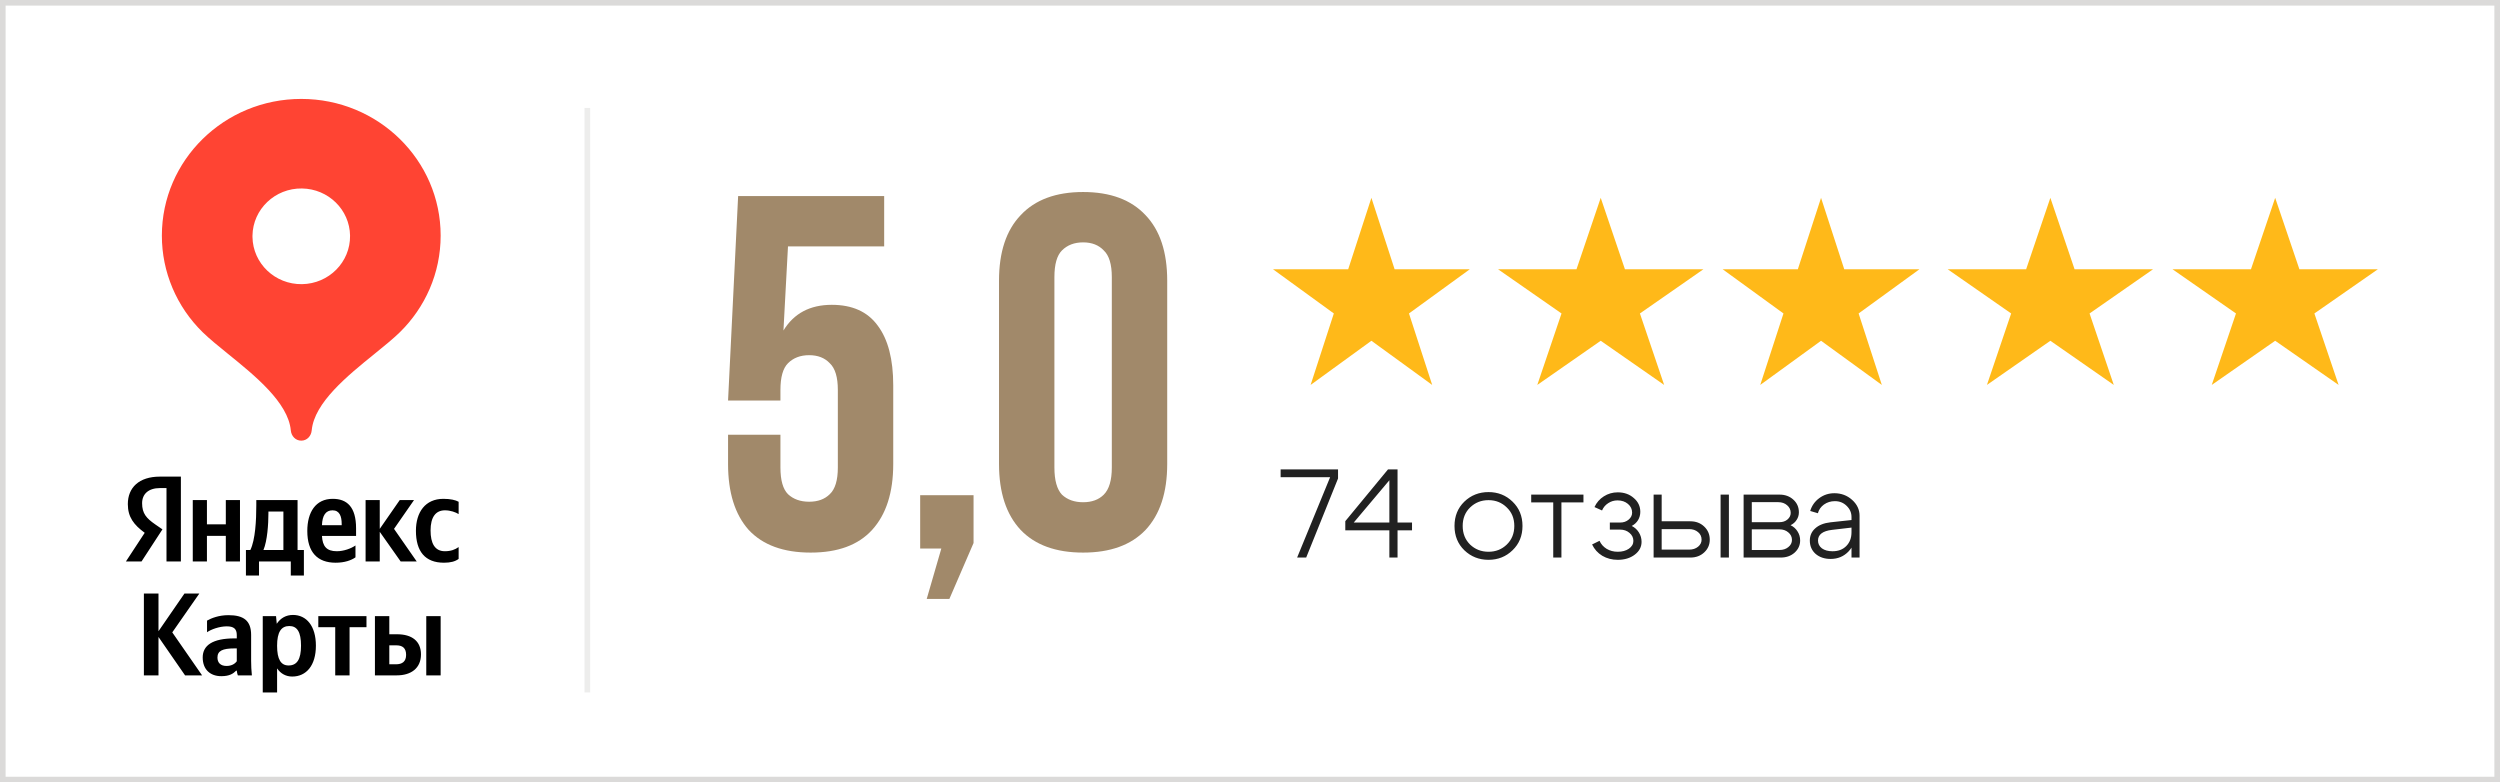 <?xml version="1.0" encoding="UTF-8"?> <svg xmlns="http://www.w3.org/2000/svg" width="278" height="87" viewBox="0 0 278 87" fill="none"><rect width="278" height="87" fill="white"></rect><rect x="0.312" y="0.312" width="277.375" height="86.375" stroke="#4B4743" stroke-opacity="0.2" stroke-width="0.625"></rect><path fill-rule="evenodd" clip-rule="evenodd" d="M18 26.199C18 17.805 24.94 11 33.501 11C42.06 11 49 17.805 49 26.199C49 30.396 47.266 34.195 44.463 36.945C43.731 37.663 42.74 38.465 41.668 39.334C38.633 41.789 34.949 44.77 34.662 47.86C34.605 48.486 34.142 49 33.499 49C32.858 49 32.395 48.486 32.338 47.86C32.051 44.77 28.367 41.789 25.332 39.334C24.262 38.465 23.27 37.663 22.538 36.945C19.628 34.098 17.994 30.231 18 26.199ZM38.926 26.201C38.97 29.139 36.576 31.555 33.58 31.598C30.584 31.641 28.12 29.294 28.076 26.355C28.075 26.304 28.075 26.252 28.076 26.201C28.12 23.262 30.584 20.915 33.58 20.958C36.515 21 38.883 23.323 38.926 26.201Z" fill="#FF4433"></path><path d="M18.514 62.438H20.114V53H17.786C15.443 53 14.215 54.235 14.215 56.056C14.215 57.507 14.889 58.364 16.092 59.247L14 62.438H15.736L18.063 58.865L17.257 58.309C16.278 57.63 15.802 57.099 15.802 55.958C15.802 54.952 16.488 54.273 17.799 54.273H18.514V62.438ZM49.371 62.574C50.099 62.574 50.616 62.438 51 62.15V60.834C50.603 61.118 50.128 61.297 49.466 61.297C48.342 61.297 47.879 60.401 47.879 58.988C47.879 57.507 48.445 56.747 49.479 56.747C50.087 56.747 50.682 56.964 51 57.167V55.797C50.669 55.606 50.087 55.47 49.305 55.47C47.296 55.47 46.251 56.951 46.251 59.026C46.251 61.309 47.267 62.574 49.371 62.574ZM39.529 61.976V60.656C39.041 60.995 38.223 61.297 37.454 61.297C36.305 61.297 35.867 60.741 35.801 59.599H39.595V58.742C39.595 56.365 38.578 55.47 37.004 55.47C35.086 55.47 34.172 56.977 34.172 59.043C34.172 61.42 35.313 62.574 37.322 62.574C38.326 62.574 39.066 62.303 39.529 61.976ZM44.556 62.438H46.341L43.816 58.81L46.04 55.606H44.452L42.228 58.81V55.606H40.654V62.438H42.228V59.137L44.556 62.438ZM33.792 61.161H33.089V55.606H28.501V56.191C28.501 57.859 28.393 60.019 27.839 61.161H27.347V64H28.802V62.438H32.337V64H33.792V61.161ZM25.111 55.606V58.309H23.011V55.606H21.436V62.438H23.011V59.586H25.111V62.438H26.686V55.606H25.111ZM36.979 56.747C37.76 56.747 37.996 57.414 37.996 58.267V58.402H35.801C35.842 57.316 36.222 56.747 36.979 56.747ZM31.514 61.161H29.294C29.728 60.13 29.848 58.267 29.848 57.087V56.883H31.514V61.161Z" fill="black"></path><path d="M20.579 75.101H22.472L19.157 70.321L22.166 66H20.512L17.624 70.191V66H16V75.101H17.624V70.829L20.579 75.101ZM27.925 70.608C27.925 69.012 27.094 68.406 25.402 68.406C24.34 68.406 23.509 68.734 23.022 69.012V70.305C23.455 69.994 24.395 69.65 25.213 69.65C25.977 69.65 26.33 69.912 26.33 70.62V70.989H26.074C23.627 70.989 22.54 71.774 22.54 73.108C22.54 74.446 23.375 75.191 24.609 75.191C25.549 75.191 25.952 74.888 26.263 74.577H26.33C26.342 74.745 26.397 74.97 26.447 75.101H28.009C27.954 74.561 27.925 74.025 27.925 73.489V70.608ZM26.33 73.53C26.128 73.816 25.751 74.054 25.188 74.054C24.517 74.054 24.181 73.685 24.181 73.121C24.181 72.376 24.731 72.102 26.099 72.102H26.33V73.53ZM30.695 68.513H29.218V77H30.813V74.328C31.216 74.917 31.807 75.232 32.492 75.232C34.053 75.232 35.128 74.013 35.128 71.799C35.128 69.601 34.078 68.382 32.576 68.382C31.82 68.382 31.203 68.721 30.775 69.364L30.695 68.513ZM32.089 74C31.245 74 30.813 73.333 30.813 71.811C30.813 70.281 31.27 69.614 32.173 69.614C33.046 69.614 33.474 70.281 33.474 71.799C33.474 73.333 33.016 74 32.089 74ZM40.752 69.744V68.513H35.396V69.744H37.277V75.101H38.872V69.744H40.752ZM41.692 68.513V75.101H44.127C45.697 75.101 46.813 74.316 46.813 72.769C46.813 71.304 45.818 70.53 44.152 70.53H43.291V68.513H41.692ZM47.401 68.513V75.101H49V68.513H47.401ZM44.03 73.869H43.291V71.762H44.072C44.756 71.762 45.159 72.061 45.159 72.822C45.159 73.579 44.714 73.869 44.03 73.869Z" fill="black"></path><path d="M145.248 62H144.24L147.908 53.068H142.406V52.2H148.79V53.208L145.248 62ZM150.535 58.108H154.497V53.404L150.535 58.108ZM155.407 52.2V58.108H157.017V58.976H155.407V62H154.497V58.976H149.597V57.954L154.343 52.2H155.407ZM163.477 56.428C162.927 56.96 162.651 57.646 162.651 58.486C162.651 59.326 162.927 60.017 163.477 60.558C164.037 61.09 164.719 61.356 165.521 61.356C166.324 61.356 167.001 61.09 167.551 60.558C168.111 60.017 168.391 59.326 168.391 58.486C168.391 57.646 168.111 56.96 167.551 56.428C167.001 55.887 166.324 55.616 165.521 55.616C164.719 55.616 164.037 55.887 163.477 56.428ZM162.833 61.188C162.105 60.479 161.741 59.578 161.741 58.486C161.741 57.394 162.105 56.493 162.833 55.784C163.571 55.075 164.467 54.72 165.521 54.72C166.576 54.72 167.467 55.075 168.195 55.784C168.933 56.493 169.301 57.394 169.301 58.486C169.301 59.578 168.933 60.479 168.195 61.188C167.467 61.897 166.576 62.252 165.521 62.252C164.467 62.252 163.571 61.897 162.833 61.188ZM176.08 55V55.868H173.63V62H172.72V55.868H170.27V55H176.08ZM177.306 56.386C177.539 55.882 177.885 55.485 178.342 55.196C178.809 54.897 179.327 54.748 179.896 54.748C180.605 54.748 181.198 54.958 181.674 55.378C182.159 55.789 182.402 56.302 182.402 56.918C182.402 57.254 182.318 57.562 182.15 57.842C181.982 58.113 181.749 58.327 181.45 58.486C181.786 58.654 182.052 58.897 182.248 59.214C182.444 59.531 182.542 59.877 182.542 60.25C182.542 60.819 182.29 61.295 181.786 61.678C181.282 62.061 180.652 62.252 179.896 62.252C179.261 62.252 178.687 62.103 178.174 61.804C177.67 61.496 177.292 61.076 177.04 60.544L177.866 60.138C178.034 60.511 178.3 60.81 178.664 61.034C179.028 61.249 179.439 61.356 179.896 61.356C180.391 61.356 180.801 61.244 181.128 61.02C181.464 60.787 181.632 60.497 181.632 60.152C181.632 59.797 181.487 59.499 181.198 59.256C180.918 59.013 180.568 58.892 180.148 58.892H179.014V58.108H180.148C180.531 58.108 180.848 58.001 181.1 57.786C181.361 57.571 181.492 57.31 181.492 57.002C181.492 56.619 181.338 56.297 181.03 56.036C180.722 55.775 180.335 55.644 179.868 55.644C179.485 55.644 179.14 55.747 178.832 55.952C178.524 56.148 178.295 56.419 178.146 56.764L177.306 56.386ZM191.33 62V55H192.254V62H191.33ZM187.83 58.836H184.778V61.118H187.83C188.232 61.118 188.563 61.011 188.824 60.796C189.086 60.581 189.216 60.32 189.216 60.012C189.216 59.667 189.086 59.387 188.824 59.172C188.563 58.948 188.232 58.836 187.83 58.836ZM187.97 57.968C188.586 57.968 189.1 58.164 189.51 58.556C189.921 58.948 190.126 59.433 190.126 60.012C190.126 60.572 189.921 61.043 189.51 61.426C189.1 61.809 188.586 62 187.97 62H183.882V55H184.778V57.968H187.97ZM197.74 55.84H194.8V58.066H197.88C198.235 58.066 198.529 57.968 198.762 57.772C199.005 57.567 199.126 57.319 199.126 57.03C199.126 56.694 198.996 56.414 198.734 56.19C198.473 55.957 198.142 55.84 197.74 55.84ZM197.88 58.864H194.8V61.16H197.88C198.272 61.16 198.599 61.053 198.86 60.838C199.131 60.623 199.266 60.357 199.266 60.04C199.266 59.704 199.131 59.424 198.86 59.2C198.599 58.976 198.272 58.864 197.88 58.864ZM198.02 62H193.89V55H197.88C198.496 55 199.01 55.187 199.42 55.56C199.831 55.933 200.036 56.405 200.036 56.974C200.036 57.282 199.952 57.562 199.784 57.814C199.626 58.066 199.402 58.262 199.112 58.402C199.439 58.561 199.696 58.789 199.882 59.088C200.078 59.387 200.176 59.723 200.176 60.096C200.176 60.628 199.971 61.081 199.56 61.454C199.15 61.818 198.636 62 198.02 62ZM205.887 58.668L203.731 58.92C202.686 59.041 202.163 59.438 202.163 60.11C202.163 60.465 202.308 60.754 202.597 60.978C202.896 61.193 203.288 61.3 203.773 61.3C204.408 61.3 204.916 61.109 205.299 60.726C205.691 60.334 205.887 59.821 205.887 59.186H206.363C206.363 60.035 206.097 60.745 205.565 61.314C205.033 61.874 204.366 62.154 203.563 62.154C202.891 62.154 202.336 61.967 201.897 61.594C201.468 61.211 201.253 60.717 201.253 60.11C201.253 59.559 201.454 59.107 201.855 58.752C202.256 58.388 202.821 58.164 203.549 58.08L205.887 57.828V57.492C205.887 57.016 205.71 56.605 205.355 56.26C205 55.905 204.562 55.728 204.039 55.728C203.582 55.728 203.176 55.854 202.821 56.106C202.476 56.358 202.252 56.68 202.149 57.072L201.295 56.82C201.472 56.232 201.808 55.756 202.303 55.392C202.798 55.028 203.358 54.846 203.983 54.846C204.748 54.846 205.406 55.093 205.957 55.588C206.508 56.083 206.783 56.671 206.783 57.352V62H205.887V58.668Z" fill="#212121"></path><path d="M86.784 48.344V51.984C86.784 53.403 87.064 54.392 87.624 54.952C88.221 55.512 89.005 55.792 89.976 55.792C90.947 55.792 91.712 55.512 92.272 54.952C92.869 54.392 93.168 53.403 93.168 51.984V43.36C93.168 41.941 92.869 40.952 92.272 40.392C91.712 39.795 90.947 39.496 89.976 39.496C89.005 39.496 88.221 39.795 87.624 40.392C87.064 40.952 86.784 41.941 86.784 43.36V44.536H80.96L82.08 21.8H98.32V27.4H87.624L87.12 36.752C88.277 34.848 90.069 33.896 92.496 33.896C94.773 33.896 96.472 34.661 97.592 36.192C98.749 37.723 99.328 39.944 99.328 42.856V51.592C99.328 54.765 98.544 57.211 96.976 58.928C95.445 60.608 93.168 61.448 90.144 61.448C87.12 61.448 84.824 60.608 83.256 58.928C81.725 57.211 80.96 54.765 80.96 51.592V48.344H86.784ZM102.323 61V55.064H108.259V60.384L105.571 66.6H103.051L104.675 61H102.323ZM117.25 51.984C117.25 53.403 117.53 54.411 118.09 55.008C118.687 55.568 119.471 55.848 120.442 55.848C121.412 55.848 122.178 55.568 122.738 55.008C123.335 54.411 123.634 53.403 123.634 51.984V30.816C123.634 29.397 123.335 28.408 122.738 27.848C122.178 27.251 121.412 26.952 120.442 26.952C119.471 26.952 118.687 27.251 118.09 27.848C117.53 28.408 117.25 29.397 117.25 30.816V51.984ZM111.09 31.208C111.09 28.035 111.892 25.608 113.498 23.928C115.103 22.211 117.418 21.352 120.442 21.352C123.466 21.352 125.78 22.211 127.386 23.928C128.991 25.608 129.794 28.035 129.794 31.208V51.592C129.794 54.765 128.991 57.211 127.386 58.928C125.78 60.608 123.466 61.448 120.442 61.448C117.418 61.448 115.103 60.608 113.498 58.928C111.892 57.211 111.09 54.765 111.09 51.592V31.208Z" fill="#A1896A"></path><path d="M152.5 22L155.082 29.946H163.437L156.678 34.857L159.26 42.804L152.5 37.893L145.74 42.804L148.322 34.857L141.563 29.946H149.918L152.5 22Z" fill="#FFB919"></path><path d="M178 22L180.694 29.946H189.413L182.359 34.857L185.053 42.804L178 37.893L170.947 42.804L173.641 34.857L166.587 29.946H175.306L178 22Z" fill="#FFB919"></path><path d="M202.5 22L205.082 29.946H213.437L206.678 34.857L209.26 42.804L202.5 37.893L195.74 42.804L198.322 34.857L191.563 29.946H199.918L202.5 22Z" fill="#FFB919"></path><path d="M228 22L230.694 29.946H239.413L232.359 34.857L235.053 42.804L228 37.893L220.947 42.804L223.641 34.857L216.587 29.946H225.306L228 22Z" fill="#FFB919"></path><path d="M253 22L255.694 29.946H264.413L257.359 34.857L260.053 42.804L253 37.893L245.947 42.804L248.641 34.857L241.587 29.946H250.306L253 22Z" fill="#FFB919"></path><line x1="65.312" y1="12" x2="65.312" y2="77" stroke="#4B4743" stroke-opacity="0.1" stroke-width="0.625"></line></svg> 